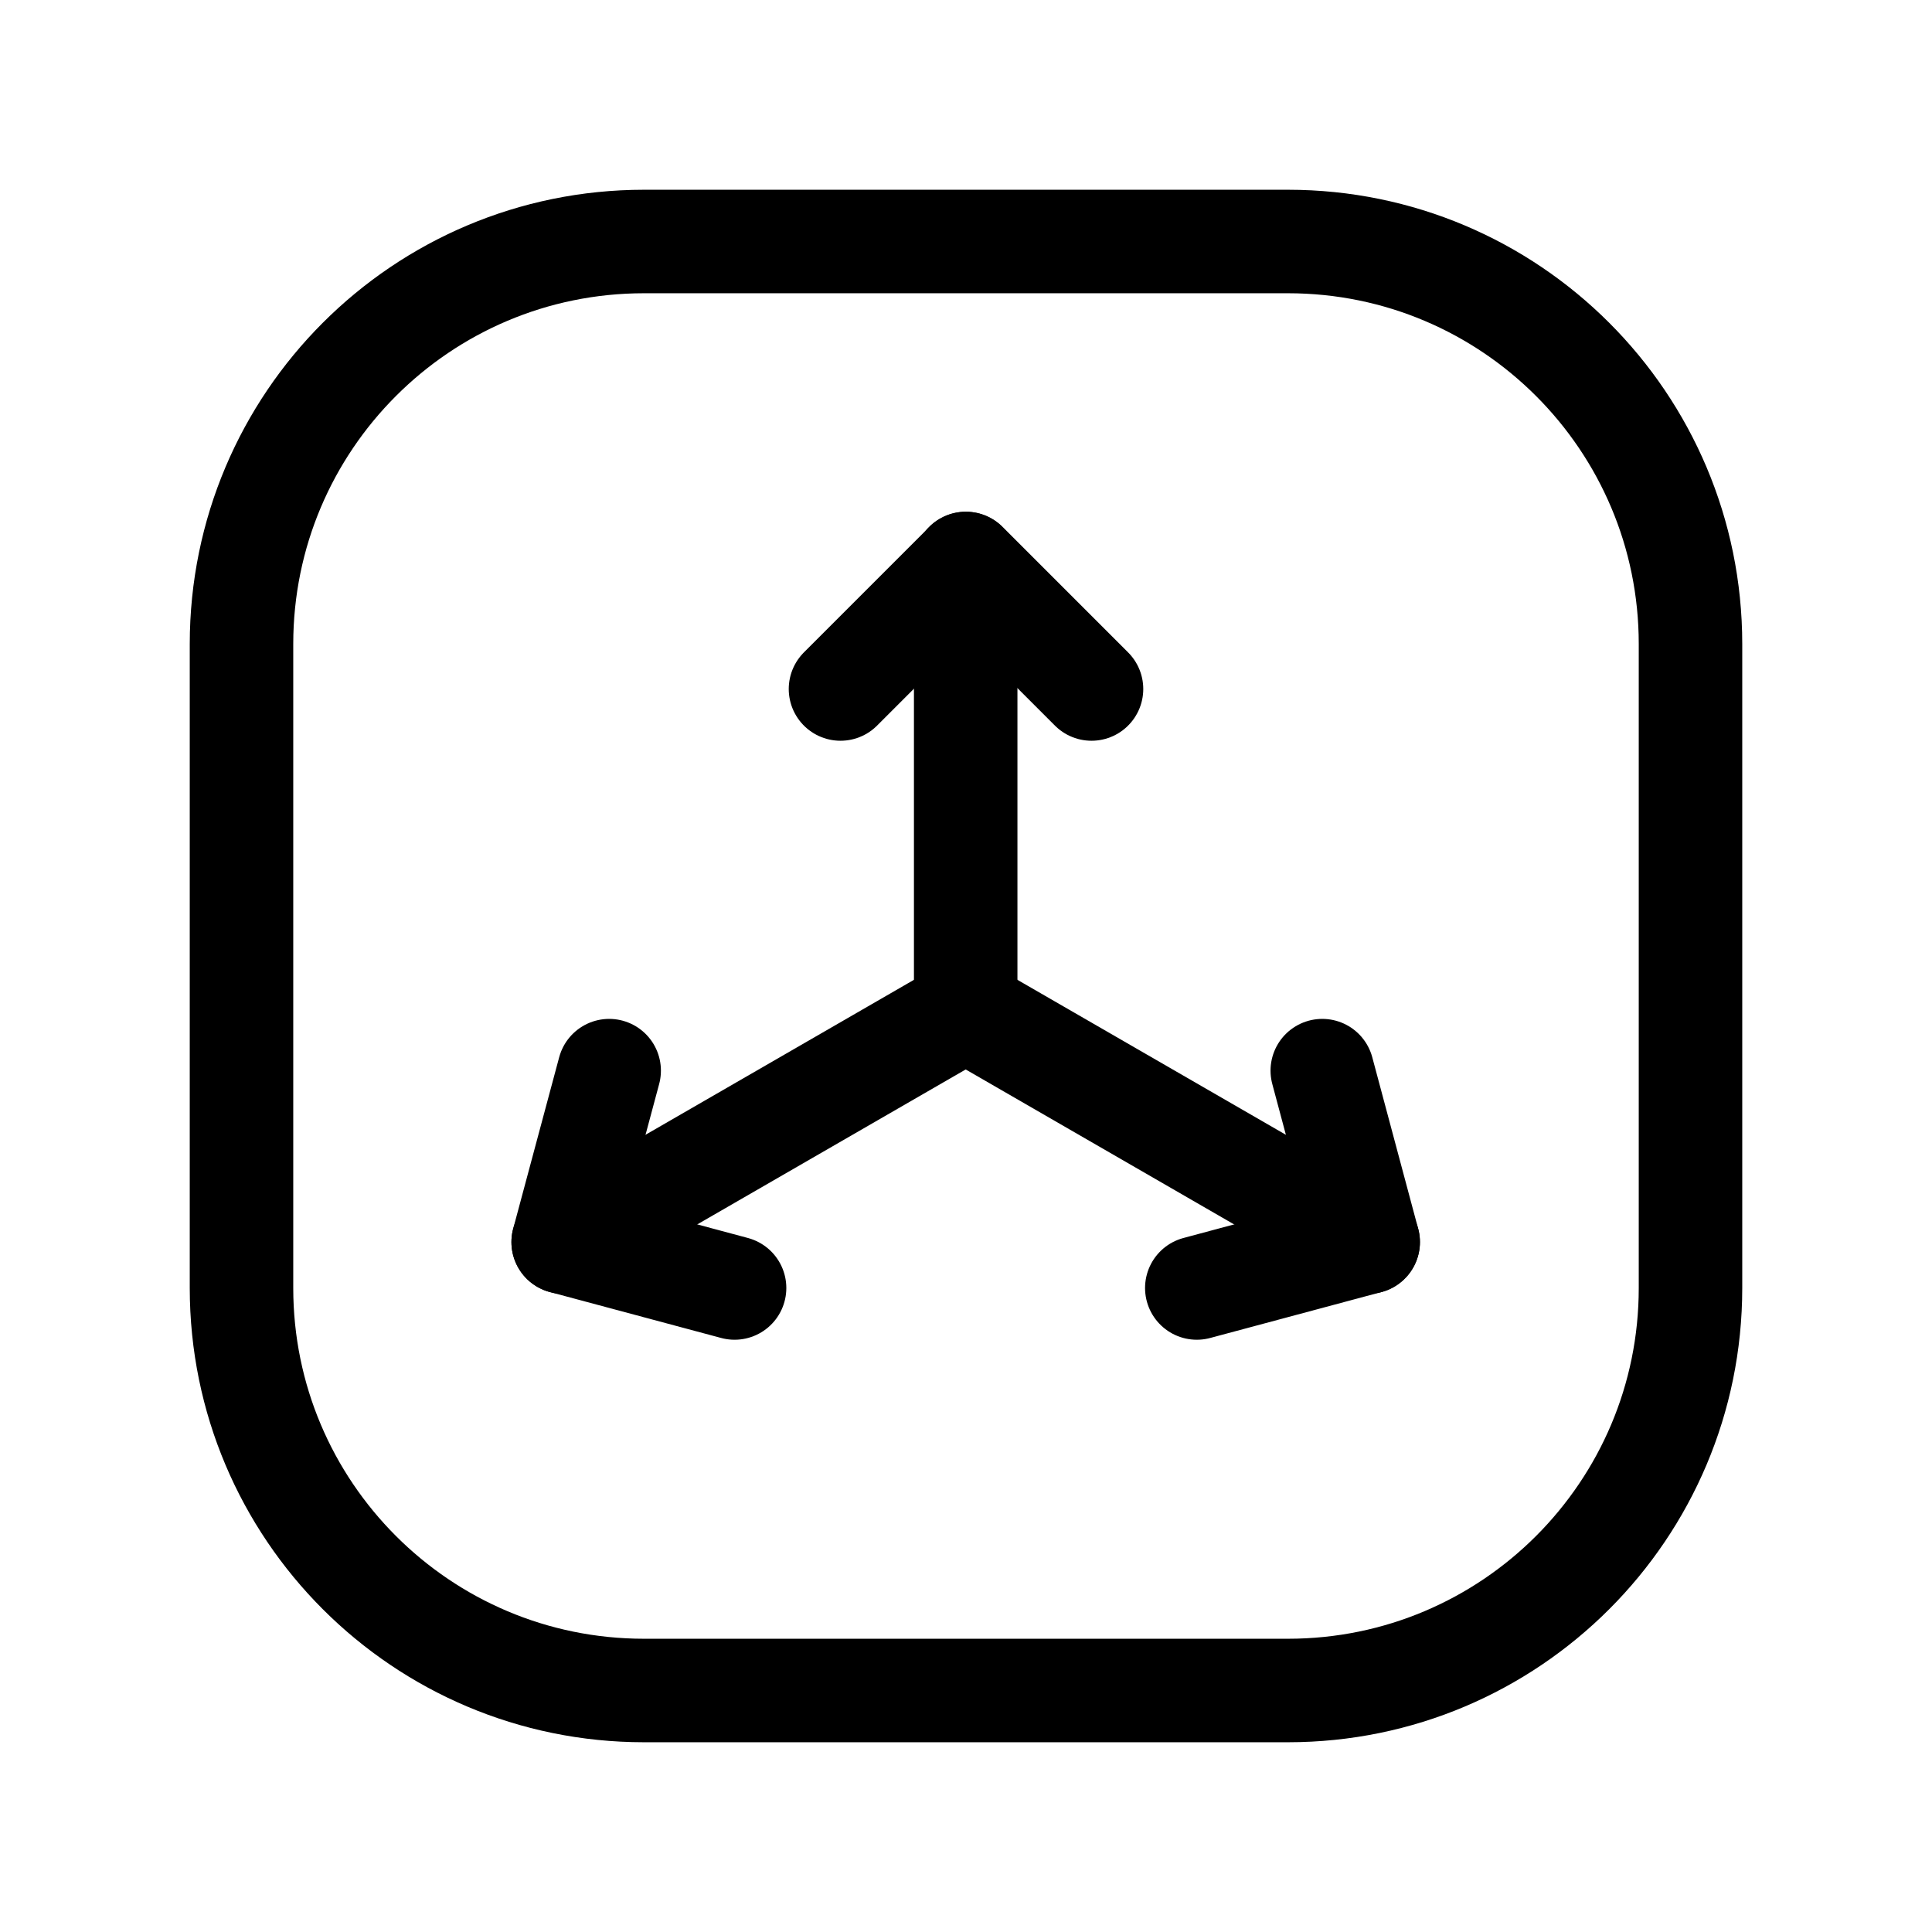 <svg width="56" height="56" viewBox="0 0 56 56" fill="none" xmlns="http://www.w3.org/2000/svg">
<g clip-path="url(#clip0_4493_15005)">
<path d="M31.638 19.971L28 16.333L24.362 19.971" stroke="black" stroke-width="3" stroke-linecap="round" stroke-linejoin="round"/>
<path d="M27.991 16.333V29.266" stroke="black" stroke-width="3" stroke-linecap="round" stroke-linejoin="round"/>
<path d="M34.69 37.333L39.657 36.001L38.327 31.033" stroke="black" stroke-width="3" stroke-linecap="round" stroke-linejoin="round"/>
<path d="M39.658 36.002L27.991 29.267" stroke="black" stroke-width="3" stroke-linecap="round" stroke-linejoin="round"/>
<path d="M21.292 37.333L16.324 36.001L17.657 31.033" stroke="black" stroke-width="3" stroke-linecap="round" stroke-linejoin="round"/>
<path d="M16.324 36.002L27.991 29.267" stroke="black" stroke-width="3" stroke-linecap="round" stroke-linejoin="round"/>
<path d="M37.333 7H18.667C12.223 7 7 12.223 7 18.667V37.333C7 43.777 12.223 49 18.667 49H37.333C43.777 49 49 43.777 49 37.333V18.667C49 12.223 43.777 7 37.333 7Z" stroke="black" stroke-width="3" stroke-linecap="round" stroke-linejoin="round"/>
</g>
<defs>
<clipPath id="clip0_4493_15005">
<rect width="56" height="56" fill="white"/>
</clipPath>
</defs>
</svg>
